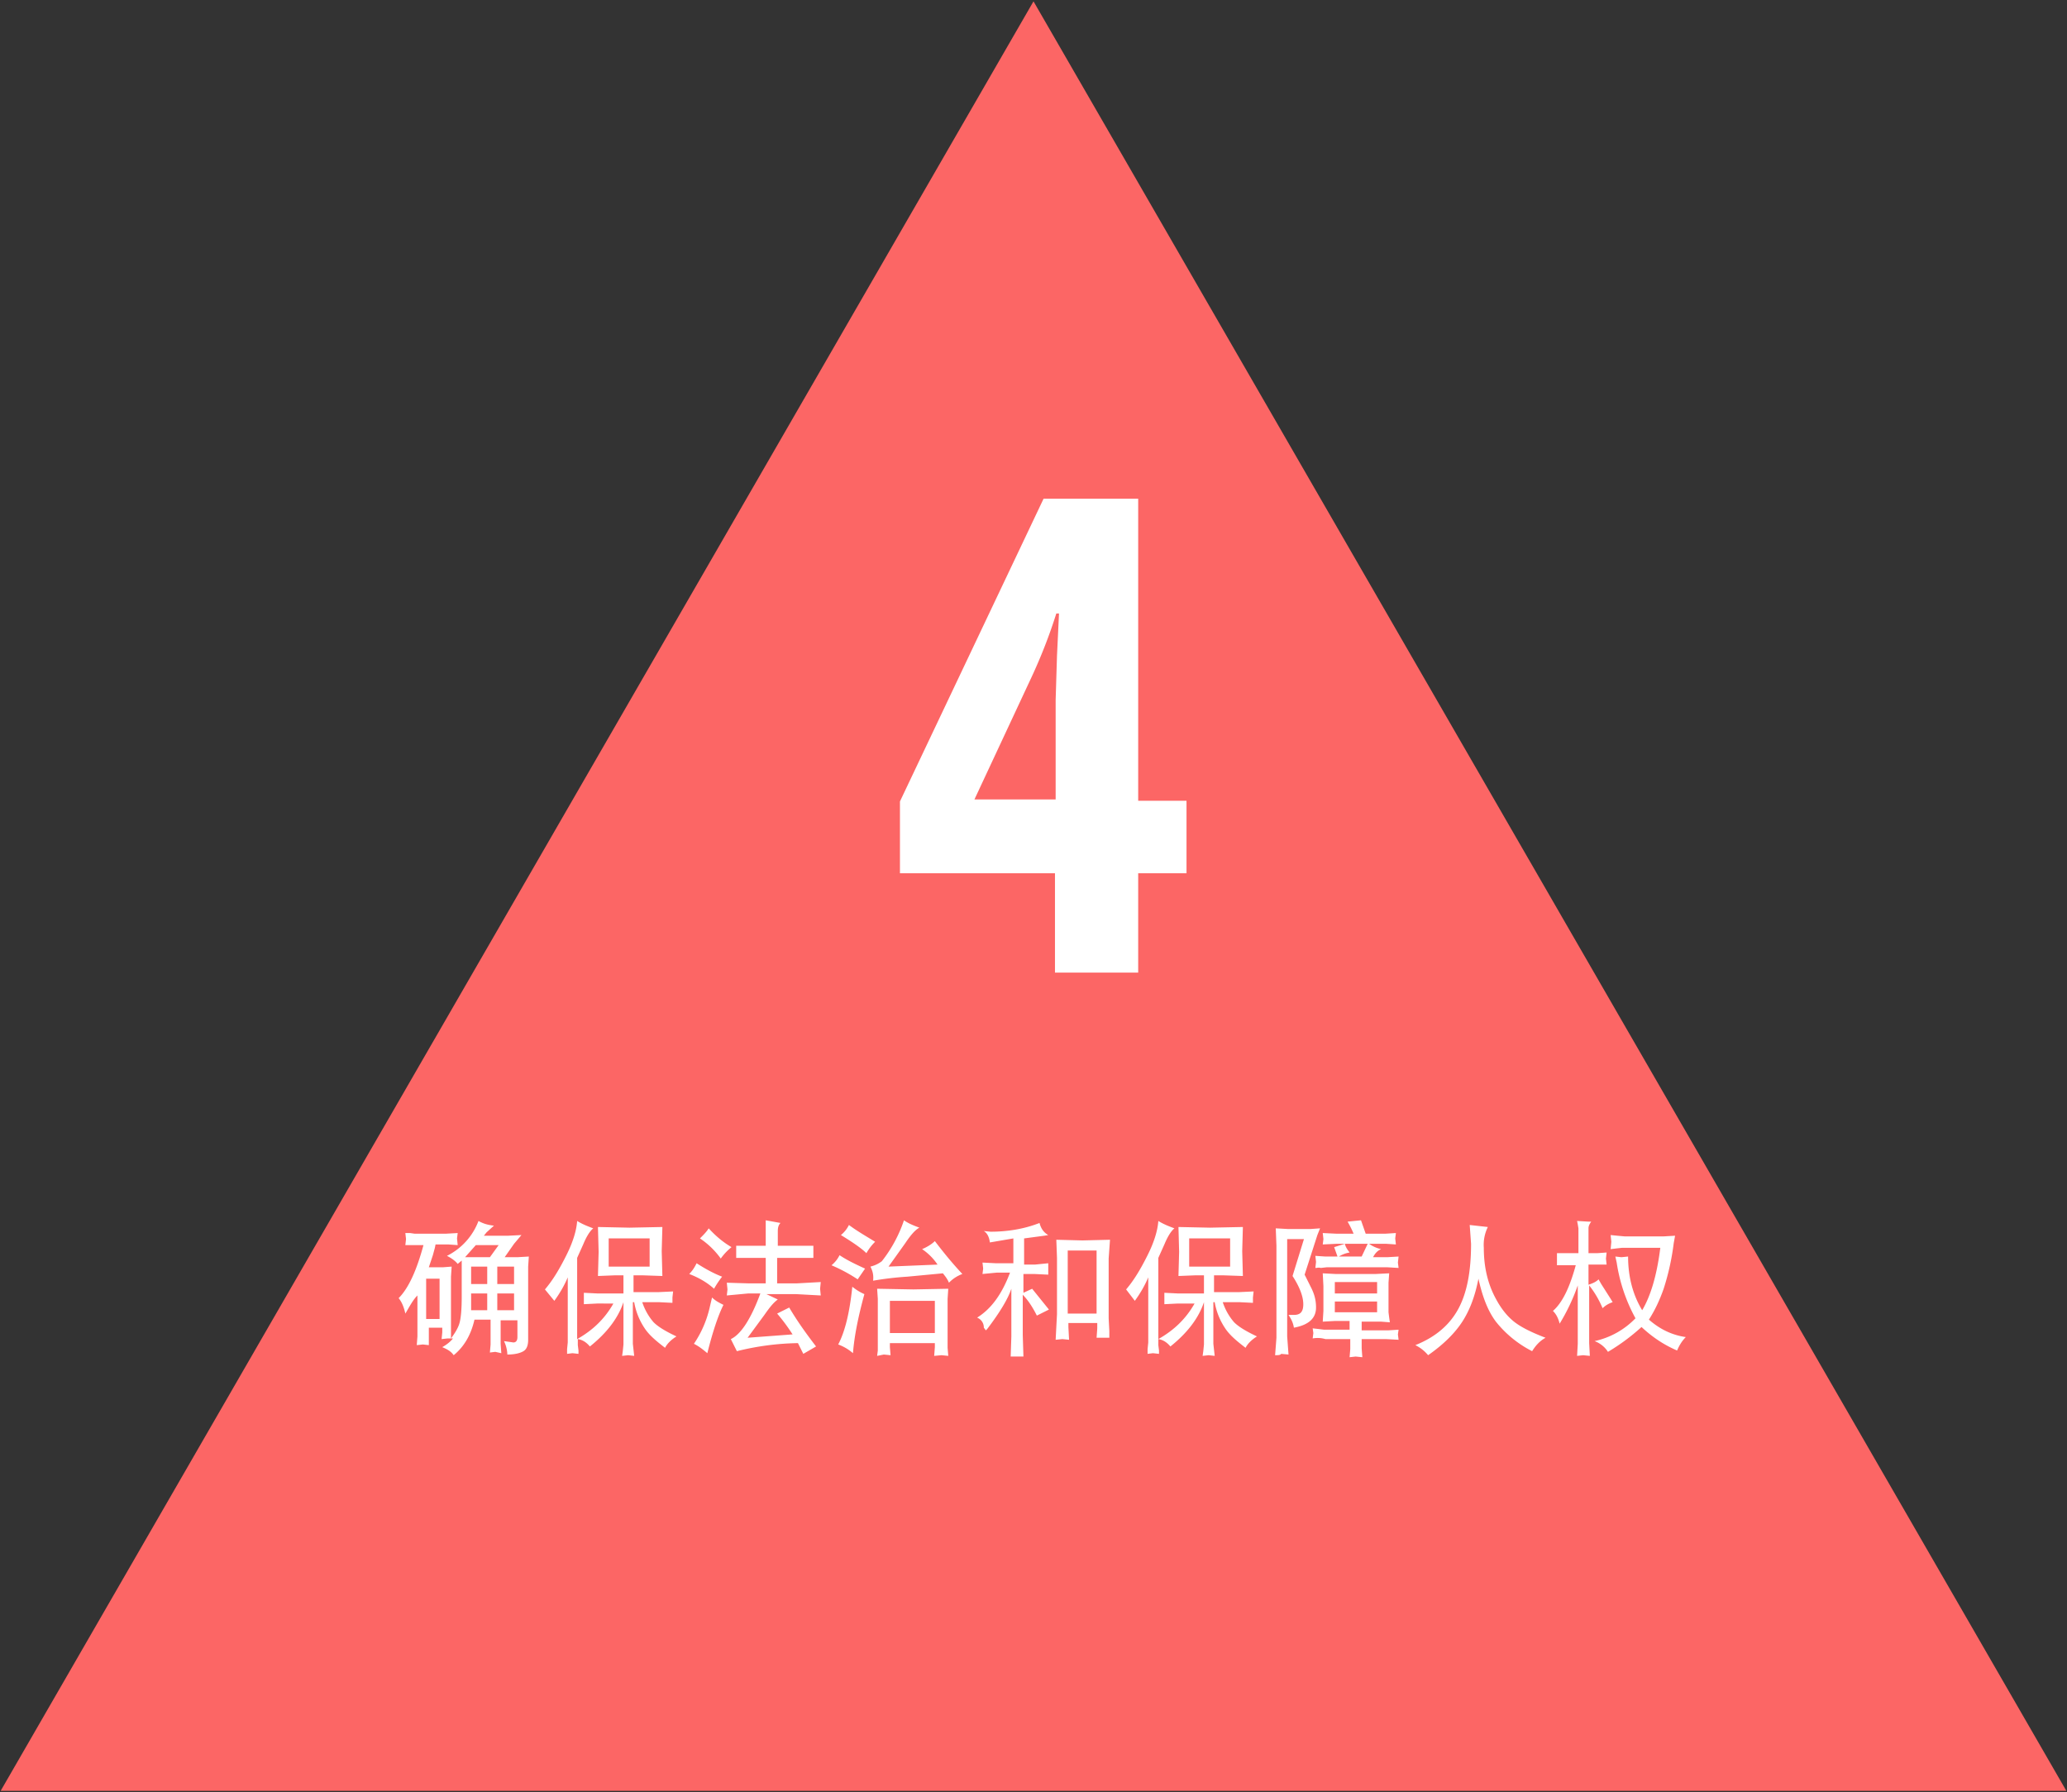 <svg version="1.1" id="Layer_1" xmlns="http://www.w3.org/2000/svg" x="0" y="0" viewBox="0 0 308 267" style="enable-background:new 0 0 308 267" xml:space="preserve"><rect x="0" y="0" width="308" height="267" fill="#333333" stroke="none"/><style>.st2{fill:#fff}</style><path style="fill:#fc6665" d="M154 .2.1 266.8h307.8z"/><path style="fill:none" d="M4.9 60.1h300.9v241.8H4.9z"/><path class="st2" d="M176.8 130.1h-7.2v14.8h-12.4v-14.8h-23.1v-10.7l21.4-45.1h14.1v45h7.2v10.8zm-19.5-10.9v-14.9l.2-6.6.3-6.3h-.4a78.6 78.6 0 0 1-3.7 9.5l-8.5 18.2h12.1zM60.4 195.7c-.2-.9-.5-1.7-1-2.3 1.5-1.5 2.7-4.2 3.7-7.9h-2.7l.1-.9-.1-.9h.7l.7.1h4.6l1.8-.1-.1.8.1 1-1.4-.1h-1.9l-.1.5-.3 1.1-.4 1.2-.2.6H66l1.3-.1-.1 1.5v9.2c.6-.8 1.1-1.6 1.3-2.4.2-.8.3-2.1.3-3.8V187.8l-.6.5c-.4-.5-1-.9-1.6-1.2a9.6 9.6 0 0 0 4.7-5.2c.7.4 1.4.6 2.3.7l-1.1 1-.4.5h3.6l2-.1-1.1 1.3-1.4 2h1.9l1.7-.1-.1 1.5v10.9c0 .8-.2 1.4-.7 1.7-.5.3-1.3.5-2.4.5a5 5 0 0 0-.5-2l1.4.2c.4 0 .6-.3.6-.8v-2.5h-2.5v3.5l.1 1.4-.9-.2-.8.1.1-1.2v-3.7h-2.4c-.5 2.2-1.5 4-3.1 5.3-.4-.6-1-.9-1.7-1.2.7-.4 1.2-.8 1.6-1.3h-.8l-.9.1.1-1v-.7h-2v2.6l-.9-.1-.9.1.1-1.3V193c-.7.7-1.2 1.7-1.8 2.7zm3.1-5.2v6h2v-6h-2zm5.8-3.2H73l1.3-1.8h-3.4l-1.6 1.8zm.9 4h2.4v-2.6h-2.4v2.6zm0 3.9h2.4v-2.5h-2.4v2.5zm3.9-3.9h2.5v-2.6h-2.5v2.6zm0 3.9h2.5v-2.5h-2.5v2.5zM81.2 192.1c1.2-1.4 2.2-3.1 3.2-5.1 1-2 1.5-3.7 1.6-5.1.8.5 1.6.8 2.4 1.1-.5.4-1 1.2-1.5 2.4l-.9 2v12.1c2.3-1.3 4.1-3 5.4-5.3H89l-2 .1V192.6l2 .1h3.9V190h-1.3l-2.5.1.1-3.6-.1-3.7 4.7.1 4.9-.1-.1 3.6.1 3.7-2.9-.1h-1.4v2.5h3.8l2.1-.1-.1.9v.8l-2-.1h-2.5c.4 1.2 1 2.2 1.7 3 .7.7 1.9 1.4 3.4 2.1-.8.5-1.4 1.1-1.7 1.7-1.3-1-2.4-1.9-3.1-3a10 10 0 0 1-1.5-3.8h-.2v6.2l.1.9.1.9-.9-.1-.9.1.1-.7.1-1V194c-.8 2.4-2.5 4.6-5 6.6-.5-.6-1.1-1-1.8-1.1v.9l.1.8v.5l-.9-.1-.8.1v-.7l.1-1v-9.7c-.5 1.2-1.2 2.4-2 3.5l-1.4-1.7zm9.5-3.4h6.1v-4.2h-6.1v4.2zM102.7 189.8c.5-.5.8-1 1.1-1.6 1.7 1.1 3 1.7 3.8 2a14 14 0 0 0-1.2 1.8c-1.1-1-2.4-1.7-3.7-2.2zm.7 10.4a16 16 0 0 0 2.3-5.2l.4-1.7c.5.5 1.1.8 1.7 1.1-.8 1.6-1.6 4-2.4 7.2-.6-.5-1.2-1-2-1.4zm.9-15.7c.5-.5 1-1 1.3-1.5 1.1 1.2 2.2 2.1 3.4 2.8-.6.5-1.1 1-1.6 1.7a12.1 12.1 0 0 0-3.1-3zm4 8.5.1-.9-.1-1 3.3.1h2.5v-3.8H109.7v-1.8H114.1v-3.8l2.2.4c-.3.3-.4.7-.4 1.2v2.2H121.2v1.8h-5.4v3.8h2.9l3.6-.2-.1 1 .1 1-3.7-.2h-4.4l1.7.8c-.7.5-1.3 1.3-2 2.3l-2.5 3.4 6.7-.5c-.9-1.4-1.7-2.4-2.3-3.1l1.8-.9c1.3 2.2 2.7 4.1 4 5.8l-1.9 1.1-.8-1.6a40 40 0 0 0-9.1 1.2l-.9-1.8c1.5-.7 3-3 4.4-6.8h-1.8l-3.2.3zM123.9 188.5c.5-.4.9-.9 1.2-1.5 1.2.8 2.5 1.4 3.8 2l-1.1 1.6c-1.2-.8-2.5-1.5-3.9-2.1zm1 11.8c1-1.9 1.7-4.7 2.1-8.6.5.4 1.1.8 1.8 1.1-.9 3.3-1.5 6.2-1.7 8.8-.7-.6-1.4-1-2.2-1.3zm.4-16.3c.5-.4.9-.9 1.2-1.5 1.2.9 2.6 1.7 3.9 2.5-.5.5-.9 1-1.3 1.7-.7-.7-2-1.6-3.8-2.7zm4.4 4.7c.8-.2 1.3-.5 1.7-.8a20.3 20.3 0 0 0 3.3-6.1c.7.5 1.5.8 2.3 1.1-.6.3-1.3 1.1-2.1 2.3l-2.5 3.5 7.3-.3a8.3 8.3 0 0 0-2.3-2.3c.7-.3 1.4-.7 1.9-1.2 1.3 1.7 2.6 3.3 4.1 4.9-.8.3-1.4.7-2 1.3-.2-.5-.5-.9-.9-1.4l-5.3.5a47 47 0 0 0-5.1.6c.1-.9-.1-1.5-.4-2.1zm1 13.3.1-.8v-7.7l-.1-1.5 5.4.1 5.2-.1-.1 1.5v7.3l.1 1.2-1-.1-1.1.1.1-1.3v-.6h-6.7v.6l.1 1.2-1-.1-1 .2zm1.9-3.4h6.7v-4.8h-6.7v4.8zM145.6 196.3c2.1-1.3 3.7-3.5 4.9-6.7h-2l-2.1.2.1-.8-.1-.9 2 .1h2.6v-3.7l-3.5.6c-.1-.8-.4-1.4-.9-1.7l1 .1c2.5 0 5-.4 7.3-1.3.2.8.6 1.4 1.3 1.8l-.6.1-3 .4v3.9h1.6l2-.2V189.9l-2.1-.1h-1.6v2.8l1.3-.6 2.5 3.1-1.8.9c-.7-1.4-1.4-2.4-2.1-3.1v6l.1 3.2h-1.9l.1-3V192c-.5 1.5-1.7 3.5-3.6 6l-.2.2-.3-.4c0-.8-.5-1.3-1-1.5zm11.7 3.3.1-1.9.1-1.9v-8.4l-.1-2.7 3.9.1 4.1-.1-.2 2.8v8.9l.1 1.9v1h-1.9l.1-1.4v-.8h-4.3v.6l.1 1.9-1-.1-1 .1zm1.8-3.9h4.3v-9.4h-4.3v9.4zM167.8 192.1c1.2-1.4 2.2-3.1 3.2-5.1 1-2 1.5-3.7 1.6-5.1.8.5 1.6.8 2.4 1.1-.5.4-1 1.2-1.5 2.4l-.9 2v12.1c2.3-1.3 4.1-3 5.4-5.3h-2.5l-2 .1V192.6l2 .1h3.9V190h-1.3l-2.5.1.1-3.6-.1-3.7 4.7.1 4.9-.1-.1 3.6.1 3.7-2.9-.1h-1.4v2.5h3.8l2.1-.1-.1.9v.8l-2-.1h-2.5c.4 1.2 1 2.2 1.7 3 .7.7 1.9 1.4 3.4 2.1-.8.5-1.4 1.1-1.7 1.7-1.3-1-2.4-1.9-3.1-3a10 10 0 0 1-1.5-3.8h-.2v6.2l.1.9.1.9-.9-.1-.9.1.1-.7.1-1V194c-.8 2.4-2.5 4.6-5 6.6-.5-.6-1.1-1-1.8-1.1v.9l.1.8v.5l-.9-.1-.8.1v-.7l.1-1v-9.7c-.5 1.2-1.2 2.4-2 3.5l-1.3-1.7zm9.4-3.4h6.1v-4.2h-6.1v4.2zM190 201.9l.2-2.6v-13.7l-.1-2.6 1.8.1h3.4l1.4-.1-.4 1-1.9 5.9.1.2.9 1.8c.5 1 .7 1.9.7 2.9 0 1.6-1.1 2.6-3.3 3-.1-.7-.4-1.3-.8-1.9h.8c1 0 1.4-.5 1.4-1.6s-.5-2.5-1.6-4.2l1.7-5.5h-2.5v14.5l.2 2.7-1.1-.1c-.1.2-.5.2-.9.2zm5.6-2.5.1-.8-.1-.7.9.1.8.1h3.8v-1.3h-2.2l-1.8.1.1-1.6v-3.7l-.1-1.9 1.9.1h6l2-.1-.1 1.4v4.4l.1.8.1.7-1.3-.1h-2.9v1.3h3.9l1.6-.1-.1.7.1.8-1.9-.1h-3.6v1.4l.1 1.3-1-.1-.9.1.1-1.2v-1.5h-3.7c-.7-.2-1.3-.2-1.9-.1zm.4-10.5.1-.9-.1-.9 1.5.1h1.8l-.5-1.4 1.6-.5c.1.5.4.9.7 1.3-.6.1-1.1.3-1.6.6h3.4l.9-1.9h-4.6l-2.1.1.1-.8-.1-.9 2.1.1h2.5a15 15 0 0 0-.9-1.8l2-.2.7 2h2.9l1.6-.1-.1.8.1.9-1.5-.1H204a5 5 0 0 0 1.8.8c-.5.2-.9.6-1.2 1.2h2.1l1.7-.1-.1.9.1.8-1.7-.1h-9l-.9.1c-.3-.1-.5 0-.8 0zm2.9 5v1.6h6.3v-1.6h-6.3zm0-1.2h6.3V191h-6.3v1.7zM210.9 200.4c3-1.2 5.1-3 6.4-5.4s1.9-5.6 1.9-9.7l-.2-2.8 2.7.3a6 6 0 0 0-.6 3.1c0 2.9.6 5.4 1.8 7.6.8 1.5 1.7 2.6 2.7 3.4 1 .8 2.6 1.6 4.7 2.4-.9.5-1.5 1.2-2 2a16.4 16.4 0 0 1-5.4-4.4c-1.2-1.6-2-3.7-2.6-6.4-.5 2.6-1.3 4.7-2.4 6.4s-2.8 3.4-5.1 5a5.8 5.8 0 0 0-1.9-1.5zM231.4 195.3c1.4-1.2 2.5-3.5 3.4-6.8H232v-1.8h3.2V183l-.1-.6-.1-.5 1.7.1h.4c-.2.3-.4.6-.4 1v3.7h1.3l1.4-.1-.1.9.1.9h-2.7v3c.6-.2 1.1-.4 1.5-.8l.4.7.7 1.1.7 1.1.3.5c-.6.2-1.1.5-1.5.9-.5-1.2-1.2-2.4-2-3.4v8.6l.1 1.9-1-.1-.9.1.1-1.8v-8.7c-.7 2-1.6 3.9-2.7 5.7-.2-.8-.5-1.4-1-1.9zm6.2 4.5a12 12 0 0 0 6.1-3.4 25 25 0 0 1-2.8-8.3l-.2-.9.9.1 1-.1c0 3 .7 5.7 2.1 8 1.3-2.2 2.2-5.3 2.7-9.3h-5.7l-.9.1-.8.1.1-1.1-.1-1 1 .1 1.1.1h5.8l1.7-.1-.2 1.1a37 37 0 0 1-1.5 6.8c-.6 1.7-1.3 3.2-2.2 4.6 1.6 1.4 3.4 2.3 5.5 2.6-.6.6-1 1.3-1.3 2-2.1-.9-3.8-2.1-5.3-3.5a30.5 30.5 0 0 1-5 3.7 4 4 0 0 0-2-1.6z"/></svg>